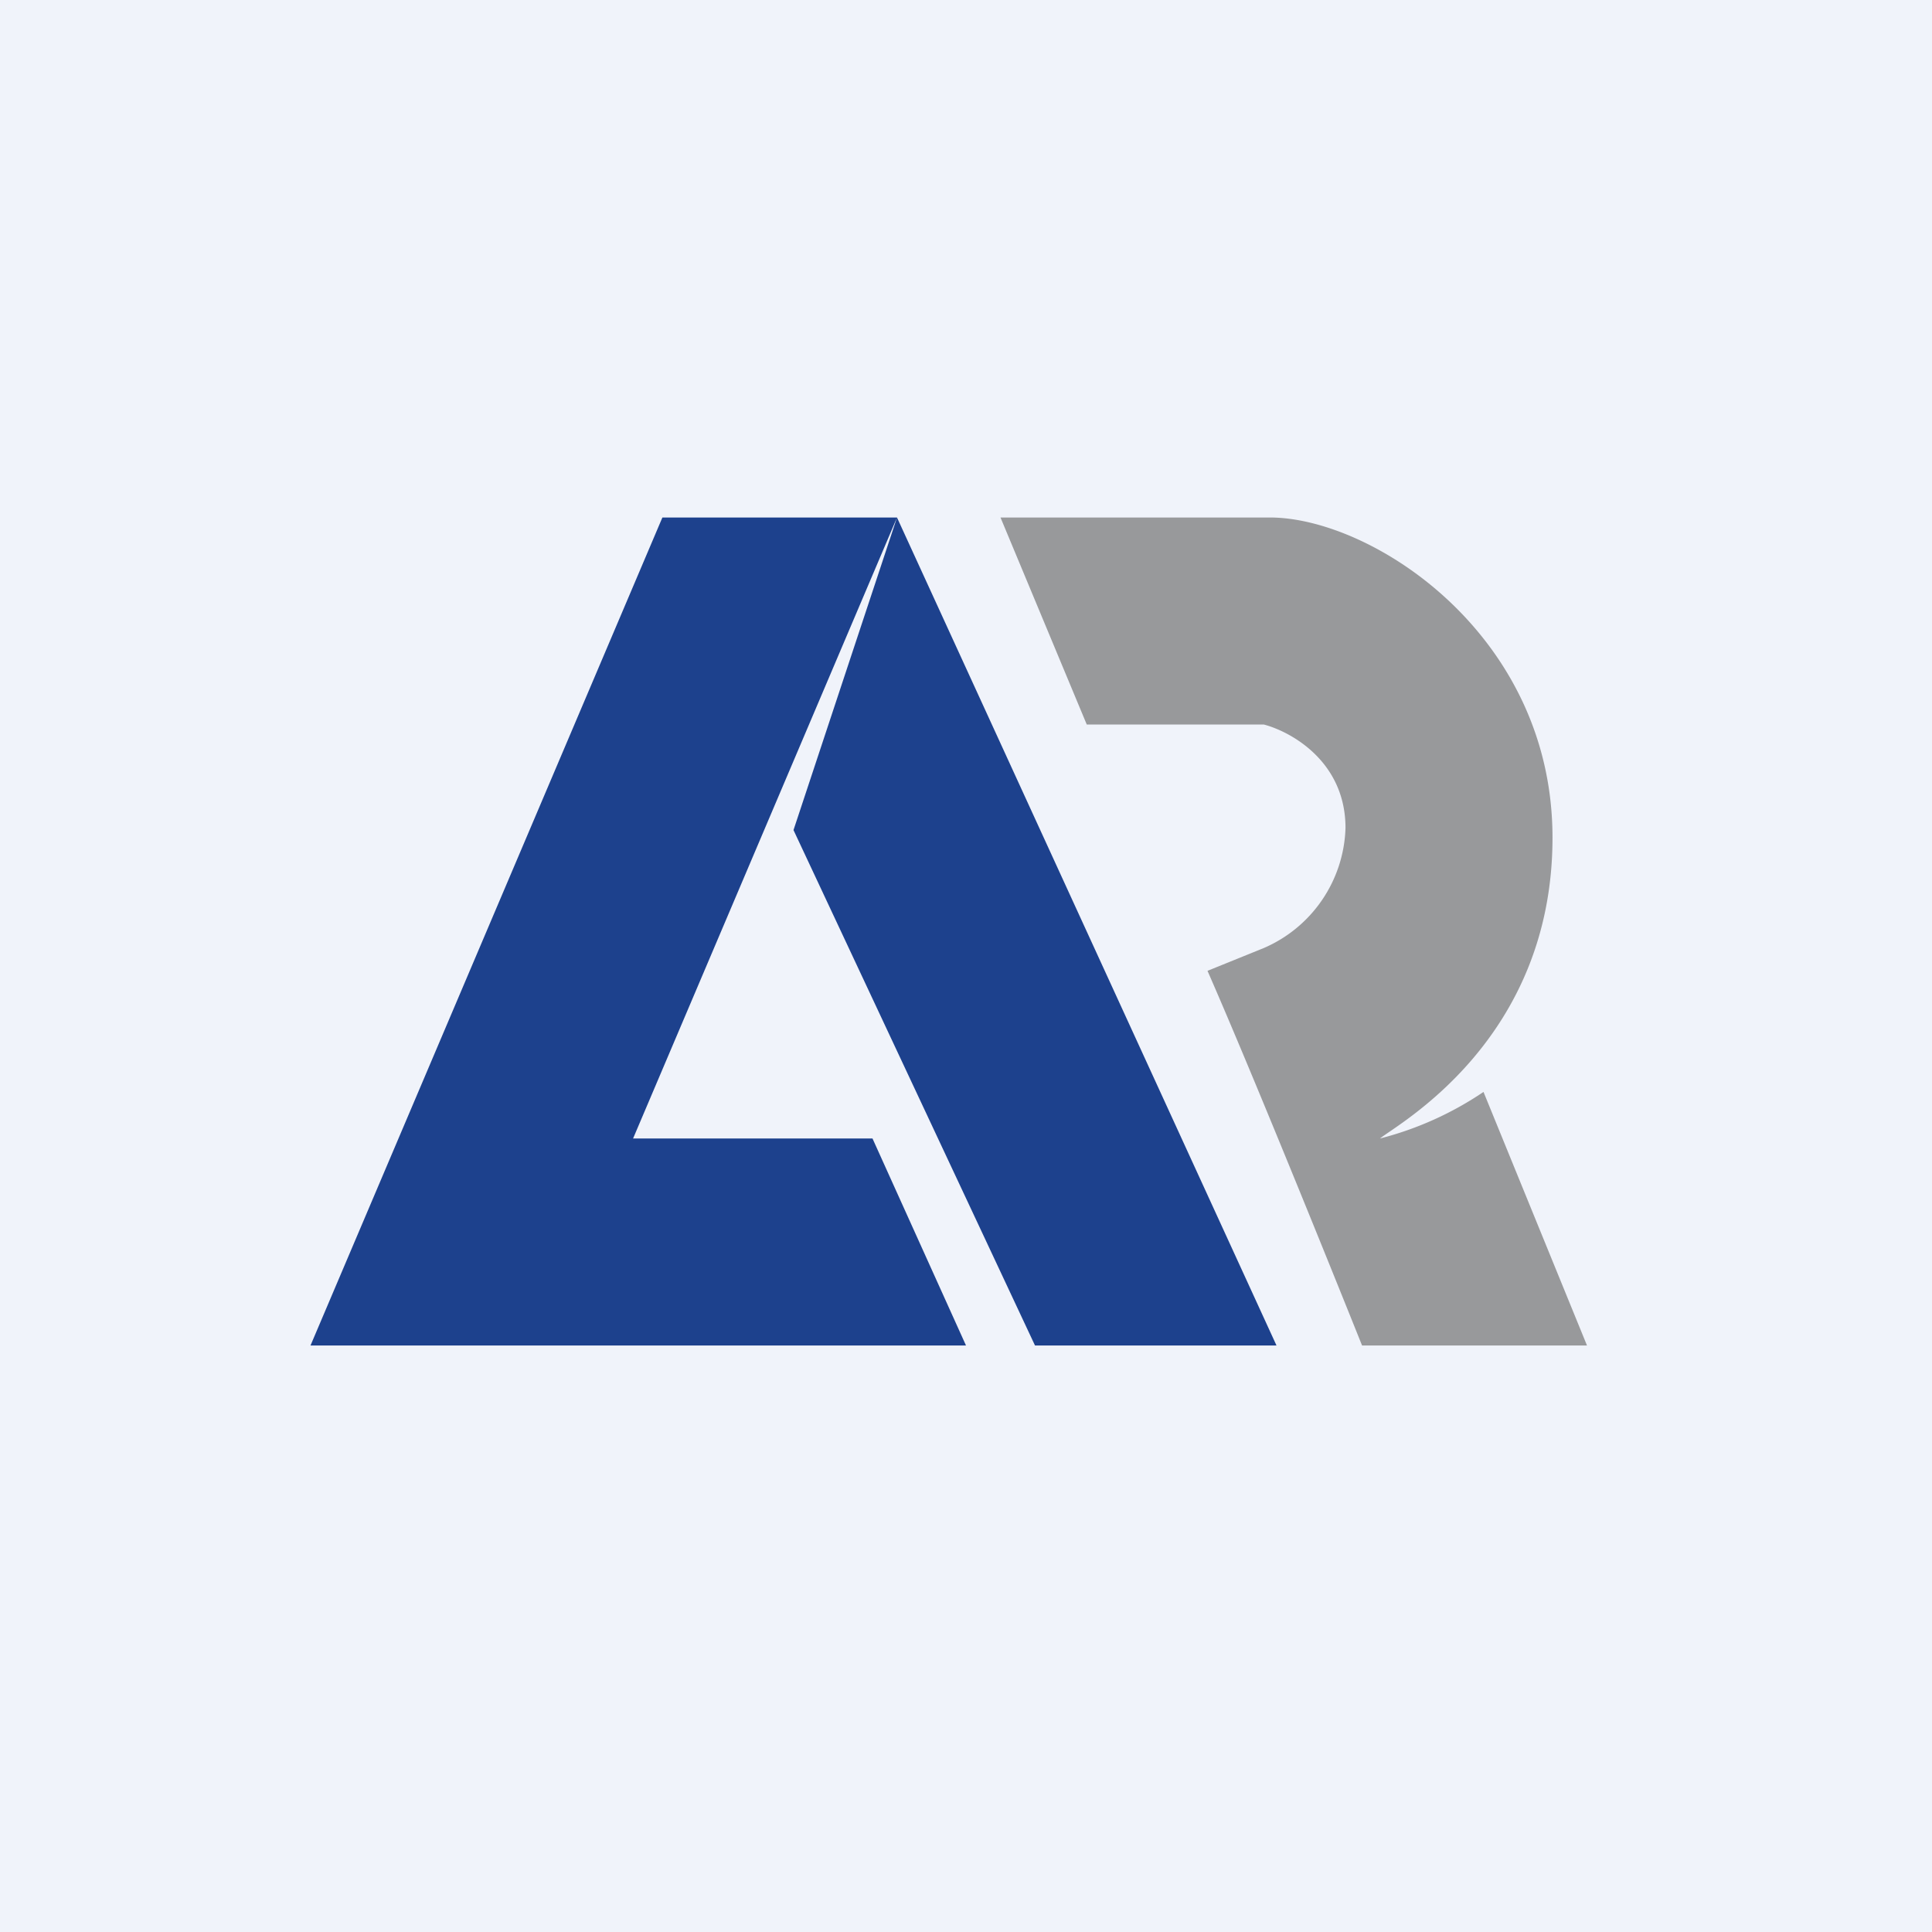 <!-- by Wealthyhood --><svg width="56" height="56" viewBox="0 0 56 56" xmlns="http://www.w3.org/2000/svg"><path fill="#F0F3FA" d="M0 0h56v56H0z"/><path d="M31.5 21 29 15h7.81c2.94 0 8.19 3.38 8.19 9.28 0 5.9-4.54 8.33-5 8.72a9.62 9.62 0 0 0 3-1.35L46 39h-6.52S36.56 31.7 35 28.14l1.63-.66A3.92 3.92 0 0 0 39 24c0-1.94-1.6-2.8-2.37-3H31.5Z" fill="#98999B"/><path d="M19.2 15H26l-7.65 18h6.94L28 39H9l10.2-24Zm6.8 0-3 9.06L30 39h7L26 15Z" fill="#1D418D"/></svg>